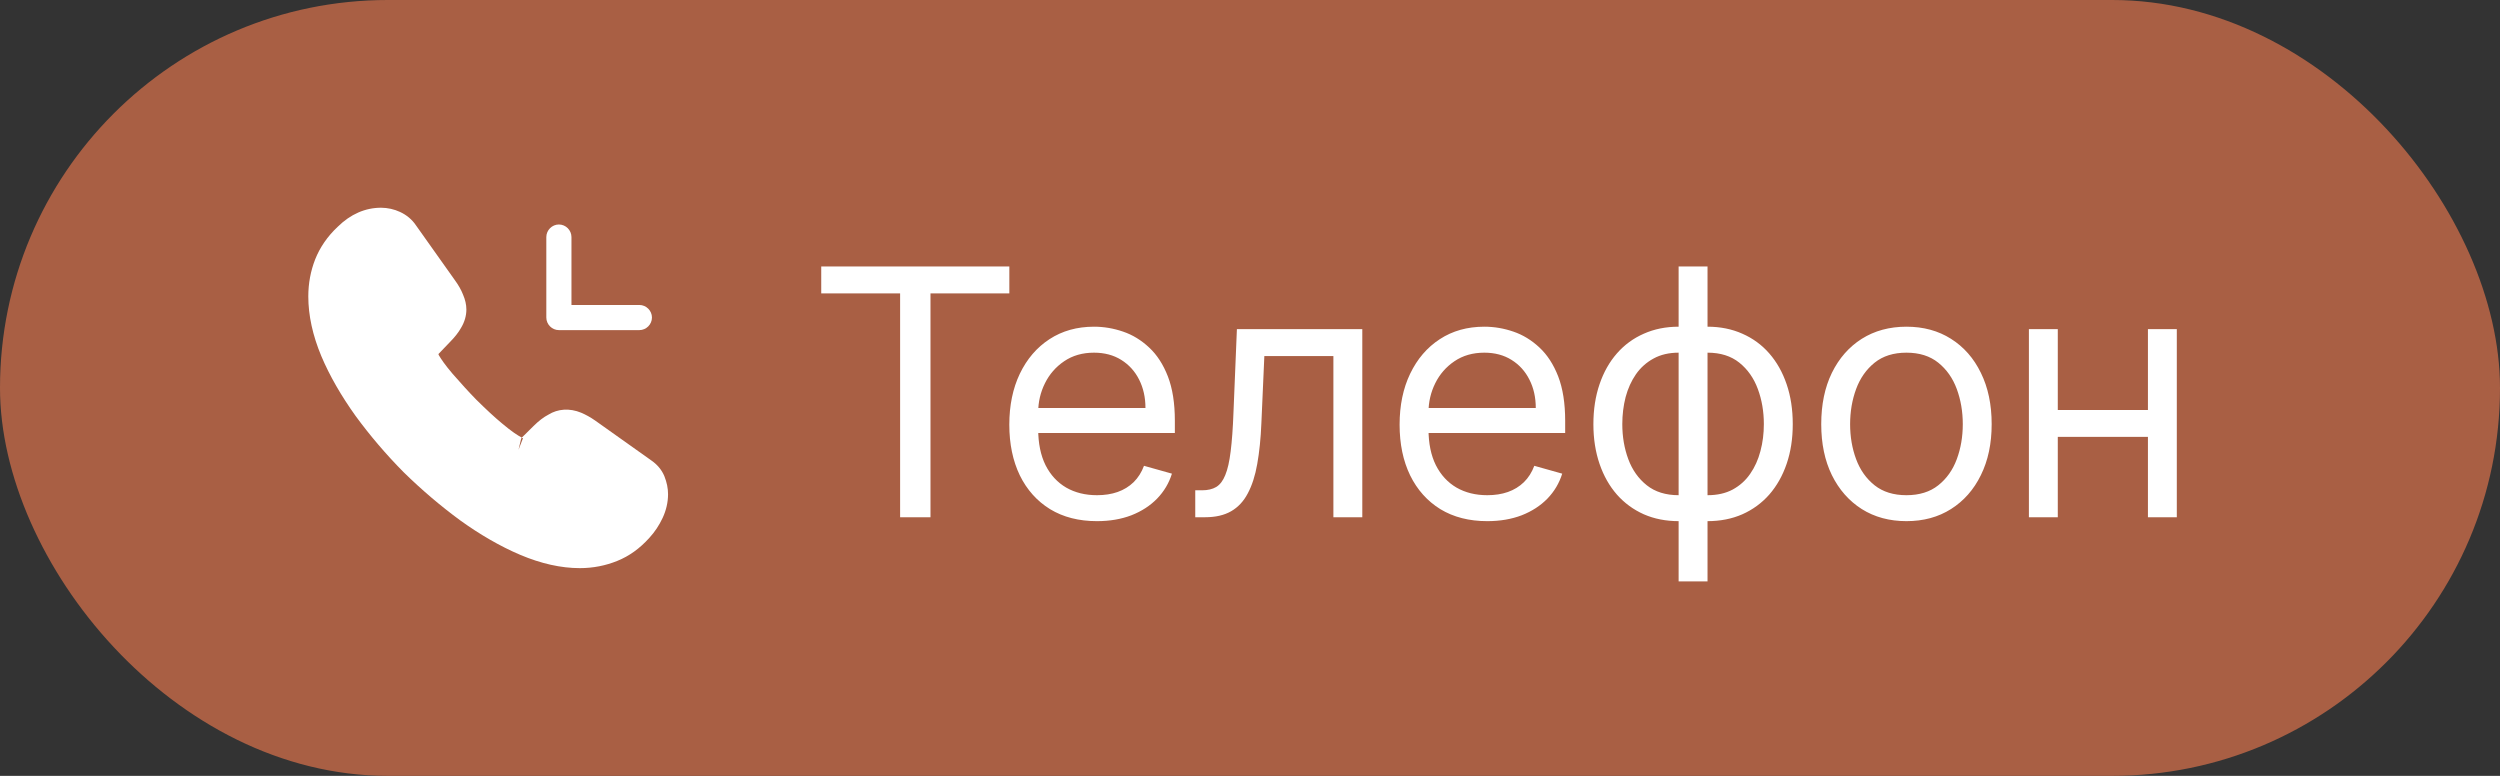 <?xml version="1.0" encoding="UTF-8"?> <svg xmlns="http://www.w3.org/2000/svg" width="87" height="27" viewBox="0 0 87 27" fill="none"><rect x="0" y="0" width="87" height="27" fill="#333333" stroke="none"/><rect width="87" height="27" rx="13.5" fill="#A95F44"></rect><path d="M20.179 19.771C19.52 19.771 18.826 19.613 18.108 19.31C17.408 19.013 16.703 18.604 16.014 18.108C15.332 17.607 14.673 17.047 14.048 16.434C13.43 15.81 12.87 15.151 12.374 14.474C11.873 13.774 11.47 13.074 11.184 12.398C10.881 11.674 10.729 10.974 10.729 10.315C10.729 9.86 10.811 9.428 10.968 9.026C11.132 8.612 11.394 8.227 11.75 7.894C12.199 7.451 12.713 7.229 13.261 7.229C13.488 7.229 13.722 7.282 13.92 7.375C14.148 7.48 14.34 7.638 14.48 7.848L15.833 9.755C15.956 9.924 16.049 10.088 16.113 10.251C16.189 10.426 16.23 10.601 16.23 10.77C16.23 10.992 16.166 11.208 16.043 11.412C15.956 11.569 15.822 11.738 15.653 11.908L15.256 12.322C15.262 12.339 15.268 12.351 15.273 12.363C15.343 12.485 15.483 12.695 15.752 13.01C16.038 13.337 16.306 13.634 16.574 13.908C16.918 14.247 17.204 14.515 17.473 14.737C17.805 15.017 18.021 15.157 18.149 15.221L18.138 15.25L18.563 14.83C18.744 14.649 18.919 14.515 19.088 14.428C19.409 14.229 19.818 14.194 20.226 14.363C20.378 14.428 20.541 14.515 20.716 14.638L22.653 16.014C22.868 16.16 23.026 16.347 23.119 16.568C23.207 16.79 23.248 16.994 23.248 17.198C23.248 17.478 23.183 17.758 23.061 18.021C22.938 18.283 22.787 18.511 22.594 18.721C22.262 19.088 21.9 19.351 21.48 19.52C21.078 19.683 20.64 19.771 20.179 19.771ZM18.138 15.256L18.044 15.653L18.202 15.244C18.173 15.238 18.149 15.244 18.138 15.256Z" fill="white"></path><path d="M22.25 11.488H19.45C19.211 11.488 19.012 11.289 19.012 11.05V8.25C19.012 8.011 19.211 7.812 19.45 7.812C19.689 7.812 19.887 8.011 19.887 8.25V10.613H22.25C22.489 10.613 22.688 10.811 22.688 11.05C22.688 11.289 22.489 11.488 22.25 11.488Z" fill="white"></path><path d="M28.579 10.21V9.273H35.125V10.21H32.381V18H31.324V10.21H28.579ZM38.175 18.136C37.544 18.136 37 17.997 36.543 17.719C36.088 17.438 35.737 17.046 35.49 16.543C35.246 16.037 35.124 15.449 35.124 14.778C35.124 14.108 35.246 13.517 35.49 13.006C35.737 12.492 36.081 12.091 36.521 11.804C36.965 11.514 37.482 11.369 38.072 11.369C38.413 11.369 38.75 11.426 39.082 11.54C39.415 11.653 39.717 11.838 39.99 12.094C40.263 12.347 40.48 12.682 40.642 13.099C40.804 13.517 40.885 14.031 40.885 14.642V15.068H35.84V14.199H39.862C39.862 13.829 39.788 13.5 39.641 13.21C39.496 12.921 39.288 12.692 39.019 12.524C38.752 12.357 38.436 12.273 38.072 12.273C37.672 12.273 37.325 12.372 37.033 12.571C36.743 12.767 36.52 13.023 36.364 13.338C36.207 13.653 36.129 13.992 36.129 14.352V14.932C36.129 15.426 36.215 15.845 36.385 16.189C36.558 16.53 36.798 16.79 37.105 16.969C37.412 17.145 37.769 17.233 38.175 17.233C38.439 17.233 38.678 17.196 38.891 17.122C39.107 17.046 39.293 16.932 39.449 16.781C39.605 16.628 39.726 16.438 39.811 16.21L40.783 16.483C40.681 16.812 40.509 17.102 40.267 17.352C40.026 17.599 39.727 17.793 39.372 17.932C39.017 18.068 38.618 18.136 38.175 18.136ZM41.595 18V17.062H41.834C42.03 17.062 42.193 17.024 42.324 16.947C42.455 16.868 42.56 16.73 42.639 16.534C42.722 16.335 42.784 16.06 42.827 15.707C42.872 15.352 42.905 14.901 42.925 14.352L43.044 11.454H47.408V18H46.402V12.392H43.999L43.896 14.727C43.874 15.264 43.825 15.737 43.752 16.146C43.681 16.553 43.571 16.893 43.423 17.169C43.279 17.445 43.085 17.652 42.844 17.791C42.602 17.93 42.3 18 41.936 18H41.595ZM51.757 18.136C51.127 18.136 50.583 17.997 50.125 17.719C49.671 17.438 49.32 17.046 49.073 16.543C48.828 16.037 48.706 15.449 48.706 14.778C48.706 14.108 48.828 13.517 49.073 13.006C49.32 12.492 49.663 12.091 50.104 11.804C50.547 11.514 51.064 11.369 51.655 11.369C51.996 11.369 52.333 11.426 52.665 11.54C52.997 11.653 53.3 11.838 53.573 12.094C53.845 12.347 54.063 12.682 54.225 13.099C54.386 13.517 54.468 14.031 54.468 14.642V15.068H49.422V14.199H53.445C53.445 13.829 53.371 13.5 53.223 13.21C53.078 12.921 52.871 12.692 52.601 12.524C52.334 12.357 52.019 12.273 51.655 12.273C51.254 12.273 50.908 12.372 50.615 12.571C50.325 12.767 50.102 13.023 49.946 13.338C49.79 13.653 49.712 13.992 49.712 14.352V14.932C49.712 15.426 49.797 15.845 49.968 16.189C50.141 16.53 50.381 16.79 50.688 16.969C50.995 17.145 51.351 17.233 51.757 17.233C52.022 17.233 52.26 17.196 52.473 17.122C52.689 17.046 52.875 16.932 53.031 16.781C53.188 16.628 53.308 16.438 53.394 16.21L54.365 16.483C54.263 16.812 54.091 17.102 53.85 17.352C53.608 17.599 53.31 17.793 52.955 17.932C52.6 18.068 52.2 18.136 51.757 18.136ZM58.416 20.233V9.273H59.422V20.233H58.416ZM58.416 18.136C57.973 18.136 57.57 18.057 57.206 17.898C56.843 17.736 56.53 17.507 56.269 17.212C56.007 16.913 55.806 16.557 55.664 16.142C55.522 15.727 55.45 15.267 55.45 14.761C55.45 14.25 55.522 13.787 55.664 13.372C55.806 12.954 56.007 12.597 56.269 12.298C56.53 12 56.843 11.771 57.206 11.612C57.57 11.45 57.973 11.369 58.416 11.369H58.723V18.136H58.416ZM58.416 17.233H58.587V12.273H58.416C58.081 12.273 57.79 12.341 57.543 12.477C57.296 12.611 57.091 12.794 56.929 13.027C56.77 13.257 56.651 13.521 56.571 13.82C56.495 14.118 56.456 14.432 56.456 14.761C56.456 15.199 56.526 15.605 56.665 15.98C56.804 16.355 57.019 16.658 57.309 16.888C57.598 17.118 57.968 17.233 58.416 17.233ZM59.422 18.136H59.115V11.369H59.422C59.865 11.369 60.269 11.45 60.632 11.612C60.996 11.771 61.309 12 61.57 12.298C61.831 12.597 62.033 12.954 62.175 13.372C62.317 13.787 62.388 14.25 62.388 14.761C62.388 15.267 62.317 15.727 62.175 16.142C62.033 16.557 61.831 16.913 61.57 17.212C61.309 17.507 60.996 17.736 60.632 17.898C60.269 18.057 59.865 18.136 59.422 18.136ZM59.422 17.233C59.76 17.233 60.051 17.168 60.296 17.037C60.543 16.903 60.746 16.722 60.905 16.491C61.067 16.259 61.186 15.994 61.263 15.699C61.343 15.401 61.382 15.088 61.382 14.761C61.382 14.324 61.313 13.916 61.173 13.538C61.034 13.161 60.82 12.855 60.53 12.622C60.24 12.389 59.871 12.273 59.422 12.273H59.252V17.233H59.422ZM66.344 18.136C65.754 18.136 65.235 17.996 64.789 17.715C64.346 17.433 63.999 17.04 63.749 16.534C63.502 16.028 63.379 15.438 63.379 14.761C63.379 14.079 63.502 13.484 63.749 12.976C63.999 12.467 64.346 12.072 64.789 11.791C65.235 11.51 65.754 11.369 66.344 11.369C66.935 11.369 67.452 11.51 67.895 11.791C68.341 12.072 68.688 12.467 68.935 12.976C69.185 13.484 69.31 14.079 69.31 14.761C69.31 15.438 69.185 16.028 68.935 16.534C68.688 17.04 68.341 17.433 67.895 17.715C67.452 17.996 66.935 18.136 66.344 18.136ZM66.344 17.233C66.793 17.233 67.163 17.118 67.452 16.888C67.742 16.658 67.957 16.355 68.096 15.98C68.235 15.605 68.305 15.199 68.305 14.761C68.305 14.324 68.235 13.916 68.096 13.538C67.957 13.161 67.742 12.855 67.452 12.622C67.163 12.389 66.793 12.273 66.344 12.273C65.895 12.273 65.526 12.389 65.236 12.622C64.947 12.855 64.732 13.161 64.593 13.538C64.454 13.916 64.384 14.324 64.384 14.761C64.384 15.199 64.454 15.605 64.593 15.98C64.732 16.355 64.947 16.658 65.236 16.888C65.526 17.118 65.895 17.233 66.344 17.233ZM74.986 14.267V15.204H71.373V14.267H74.986ZM71.611 11.454V18H70.606V11.454H71.611ZM75.753 11.454V18H74.748V11.454H75.753Z" fill="white"></path></svg> 